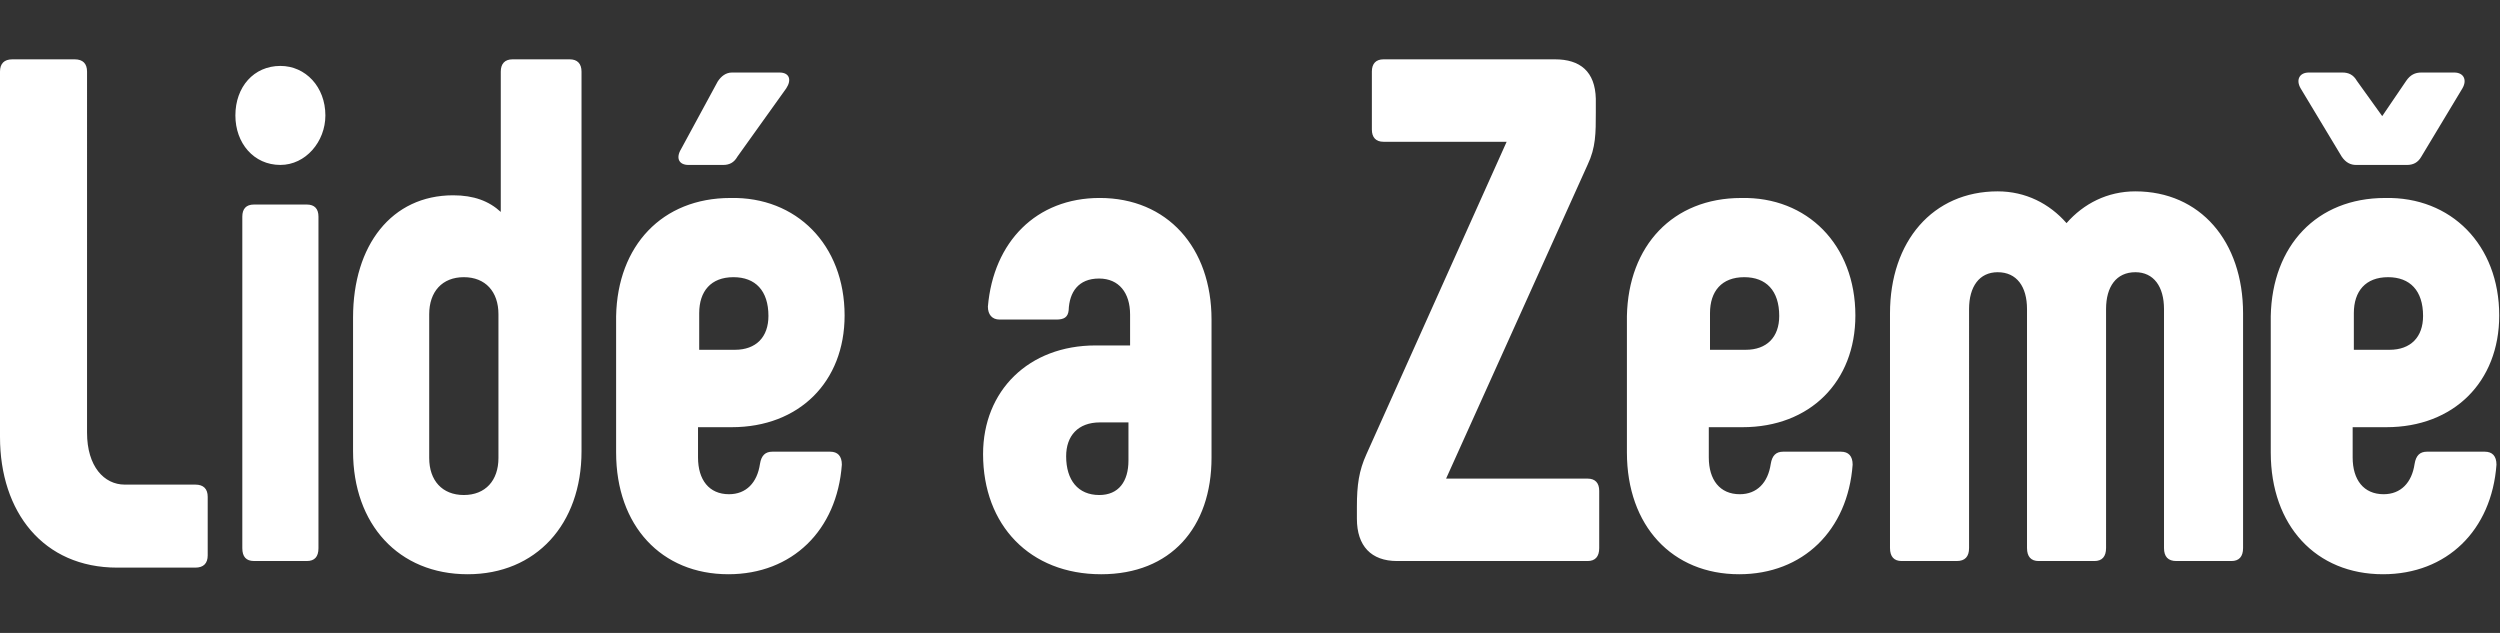 <svg xmlns="http://www.w3.org/2000/svg" width="158" height="40" fill="#FFF" viewBox="0 0 158 40"><rect x="0" y="0" width="158" height="40" fill="#333333" stroke="none"/><path fill-rule="evenodd" d="M148.763 22.107V19.79c0-1.381.736-2.272 2.164-2.272 1.382 0 2.211.846 2.211 2.45 0 1.337-.783 2.139-2.119 2.139zm1.838 14.185c4.045 0 6.872-2.779 7.176-6.925 0-.546-.261-.82-.74-.82h-3.653c-.434 0-.695.228-.782.775-.174 1.184-.87 1.913-1.957 1.913-1.262 0-1.957-.911-1.957-2.323v-1.913h2.131c4.261 0 7.132-2.87 7.132-7.06 0-4.465-3.044-7.517-7.219-7.426-4.306 0-7.132 3.006-7.22 7.47v8.61c0 4.647 2.871 7.699 7.089 7.699m-4.682-31.708c-.607 0-.824.475-.521.997l2.601 4.322c.26.38.564.522.91.522h3.207c.391 0 .694-.142.911-.522l2.6-4.322c.304-.522.087-.997-.52-.997h-2.08c-.39 0-.693.143-.954.523l-1.517 2.232-1.603-2.232c-.217-.38-.52-.523-.911-.523zm-10.964 7.51c-1.765 0-3.273.776-4.35 2.008-1.076-1.232-2.585-2.008-4.351-2.008-4.092 0-6.806 3.148-6.806 7.712v14.83c0 .547.259.821.732.821h3.489q.776 0 .776-.821V19.532c0-1.415.646-2.328 1.809-2.328 1.207 0 1.853.913 1.853 2.328v15.104c0 .547.258.821.732.821h3.532c.474 0 .732-.274.732-.821V19.532c0-1.415.647-2.328 1.852-2.328 1.164 0 1.81.913 1.81 2.328v15.104q0 .82.776.821h3.489c.474 0 .732-.274.732-.821v-14.83c0-4.564-2.714-7.712-6.807-7.712m-26.883 10.013V19.79c0-1.381.737-2.272 2.164-2.272 1.382 0 2.211.846 2.211 2.45 0 1.337-.783 2.139-2.118 2.139zm1.839 14.185c4.043 0 6.871-2.779 7.176-6.925 0-.546-.262-.82-.74-.82h-3.653c-.436 0-.696.228-.783.775-.174 1.184-.87 1.913-1.958 1.913-1.26 0-1.957-.911-1.957-2.323v-1.913h2.132c4.261 0 7.132-2.87 7.132-7.06 0-4.465-3.044-7.517-7.219-7.426-4.306 0-7.133 3.006-7.22 7.47v8.61c0 4.647 2.87 7.699 7.09 7.699m-18.518-6.044 8.946-19.84c.517-1.087.517-1.992.517-3.306v-.86c-.043-1.722-.99-2.492-2.58-2.492H87.434c-.473 0-.732.272-.732.77v3.67c0 .497.259.77.732.77h7.786l-8.862 19.748c-.473 1.042-.602 1.948-.602 3.307v.77c0 1.721.903 2.672 2.538 2.672h12.044c.474 0 .732-.272.732-.815v-3.624c0-.498-.258-.77-.732-.77zm-21.918 1.037c-1.34 0-2.094-.936-2.094-2.45 0-1.293.753-2.139 2.136-2.139h1.802v2.406c0 1.337-.629 2.183-1.844 2.183m.115 5.007c4.406 0 6.979-2.956 6.979-7.367v-8.73c0-4.547-2.792-7.684-7.066-7.684-4.014 0-6.718 2.774-7.068 6.866 0 .5.263.819.742.819h3.577c.48 0 .742-.137.786-.591.043-1.138.61-2.002 1.92-2.002 1.263 0 1.962.91 1.962 2.274v1.955H69.24c-4.231 0-7.11 2.864-7.11 6.866 0 4.502 2.966 7.594 7.459 7.594M44.19 22.107V19.79c0-1.381.737-2.272 2.165-2.272 1.381 0 2.21.846 2.21 2.45 0 1.337-.783 2.139-2.118 2.139zm1.839 14.185c4.044 0 6.871-2.779 7.176-6.925 0-.546-.261-.82-.74-.82h-3.652c-.436 0-.697.228-.783.775-.174 1.184-.87 1.913-1.958 1.913-1.261 0-1.957-.911-1.957-2.323v-1.913h2.131c4.262 0 7.133-2.87 7.133-7.06 0-4.465-3.044-7.517-7.22-7.426-4.304 0-7.132 3.006-7.22 7.47v8.61c0 4.647 2.871 7.699 7.09 7.699m3.235-31.708H46.26c-.386 0-.687.238-.902.57l-2.317 4.274c-.343.57-.128.997.472.997h2.189c.386 0 .686-.142.9-.522l3.09-4.32c.345-.524.215-.999-.428-.999m-17.762 24.36c0 1.423-.82 2.341-2.188 2.341-1.367 0-2.188-.918-2.188-2.34v-9.086c0-1.424.82-2.341 2.188-2.341 1.367 0 2.188.917 2.188 2.34zM36.01 3.75h-3.62c-.48 0-.741.274-.741.777v8.867c-.742-.685-1.702-1.051-3.01-1.051-3.883 0-6.326 3.153-6.326 7.724v8.455c0 4.616 2.88 7.77 7.242 7.77 4.318 0 7.197-3.154 7.197-7.77V4.527c0-.503-.262-.777-.742-.777M16.048 35.457h3.345q.734 0 .734-.81V13.693c0-.495-.245-.766-.734-.766h-3.345c-.49 0-.734.27-.734.766v20.952q0 .81.734.811m1.672-25.032c1.595 0 2.844-1.47 2.844-3.128 0-1.803-1.25-3.13-2.844-3.13-1.68 0-2.844 1.327-2.844 3.13 0 1.754 1.163 3.128 2.844 3.128M7.884 30.627c-1.299 0-2.383-1.141-2.383-3.285V4.526c0-.502-.26-.776-.779-.776H.78c-.52 0-.78.274-.78.776v23.09c0 4.745 2.73 8.258 7.407 8.258h4.94c.52 0 .78-.273.78-.775v-3.697c0-.502-.26-.775-.78-.775z" clip-rule="evenodd"/></svg>